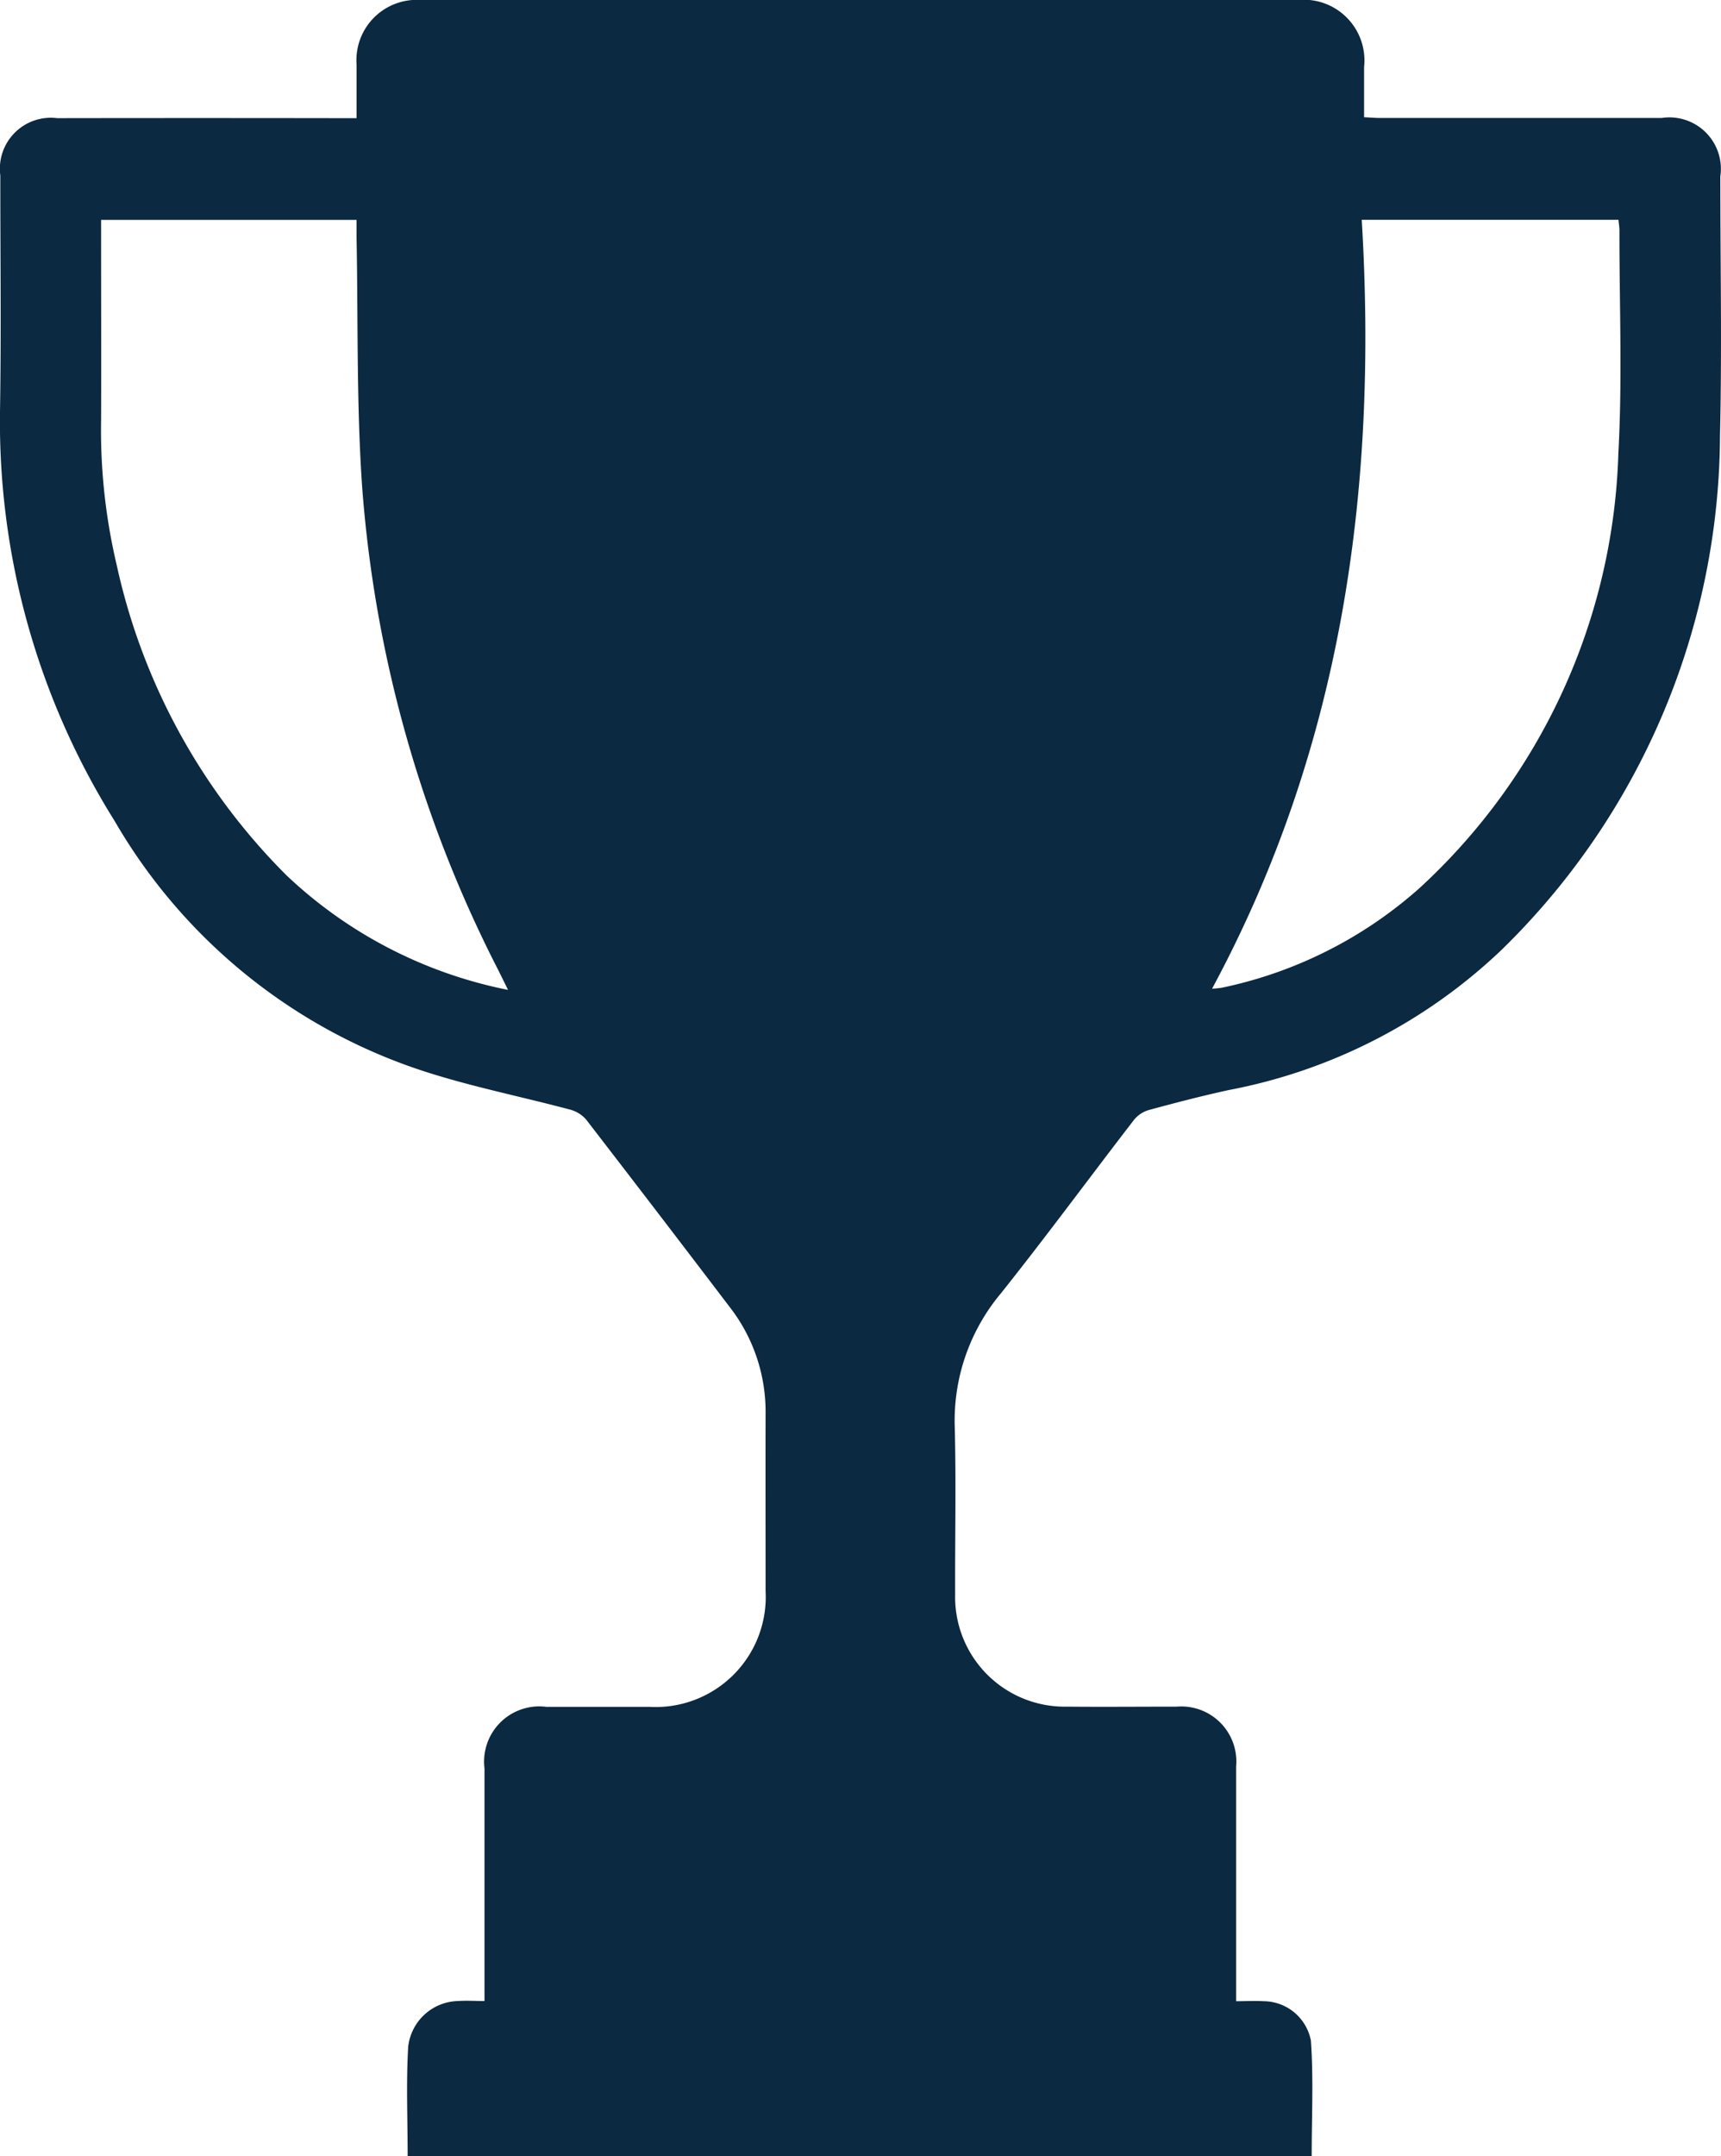 <?xml version="1.0" encoding="UTF-8"?>
<svg xmlns="http://www.w3.org/2000/svg" width="63.889" height="80.021" viewBox="0 0 63.889 80.021">
  <defs>
    <clipPath id="a">
      <path fill="#0b2940" d="M0 0h63.889v80.021H0z"></path>
    </clipPath>
  </defs>
  <g clip-path="url(#a)">
    <path d="M45.892 74.27c.373 0 .692-.02 1.007 0a1.8 1.8 0 0 1 1.766 1.465c.1 1.416.029 2.845.029 4.281H15.133c0-1.378-.058-2.719.02-4.053a1.909 1.909 0 0 1 1.86-1.7c.3-.022.6 0 .973 0v-8.635a2.049 2.049 0 0 1 2.292-2.283h3.815a4.087 4.087 0 0 0 4.328-4.3c0-2.2-.006-4.406 0-6.609a6.328 6.328 0 0 0-1.343-3.943q-2.65-3.484-5.324-6.95a1.2 1.2 0 0 0-.612-.368c-1.781-.475-3.6-.837-5.348-1.4a20.653 20.653 0 0 1-11.536-9.302A27.917 27.917 0 0 1 0 15.272c.048-2.919.01-5.839.012-8.758a1.892 1.892 0 0 1 2.111-2.129q5.212-.008 10.424 0h.69V2.396A2.239 2.239 0 0 1 15.624 0h32.562a2.252 2.252 0 0 1 2.453 2.487v1.864c.239.011.429.028.619.028h10.424a1.911 1.911 0 0 1 2.182 2.171c0 3.206.062 6.414-.012 9.618a26.819 26.819 0 0 1-8.1 19.075 20.1 20.1 0 0 1-10.139 5.212c-1 .218-1.985.474-2.969.742a1.107 1.107 0 0 0-.549.367c-1.651 2.141-3.253 4.32-4.937 6.434a7.352 7.352 0 0 0-1.715 4.952c.054 2.076.007 4.155.015 6.233a4.068 4.068 0 0 0 4.147 4.155c1.361.013 2.722 0 4.084 0a2.042 2.042 0 0 1 2.2 2.216v8.711M18.858 36.732c-.159-.321-.268-.544-.38-.767a46.928 46.928 0 0 1-5.028-17.814c-.221-3.1-.153-6.225-.214-9.338v-.652H3.753v.564c0 2.292.009 4.584 0 6.875a21.72 21.72 0 0 0 .581 5.378A23.278 23.278 0 0 0 10.65 32.5a16.688 16.688 0 0 0 8.207 4.237m31.695-28.58c.6 9.98-.727 19.572-5.556 28.536a3.571 3.571 0 0 0 .363-.036 15.917 15.917 0 0 0 7.352-3.71 22.829 22.829 0 0 0 7.368-16.126c.151-2.749.036-5.513.04-8.27 0-.121-.022-.242-.036-.394Z" fill="#0b2940"></path>
  </g>
</svg>
